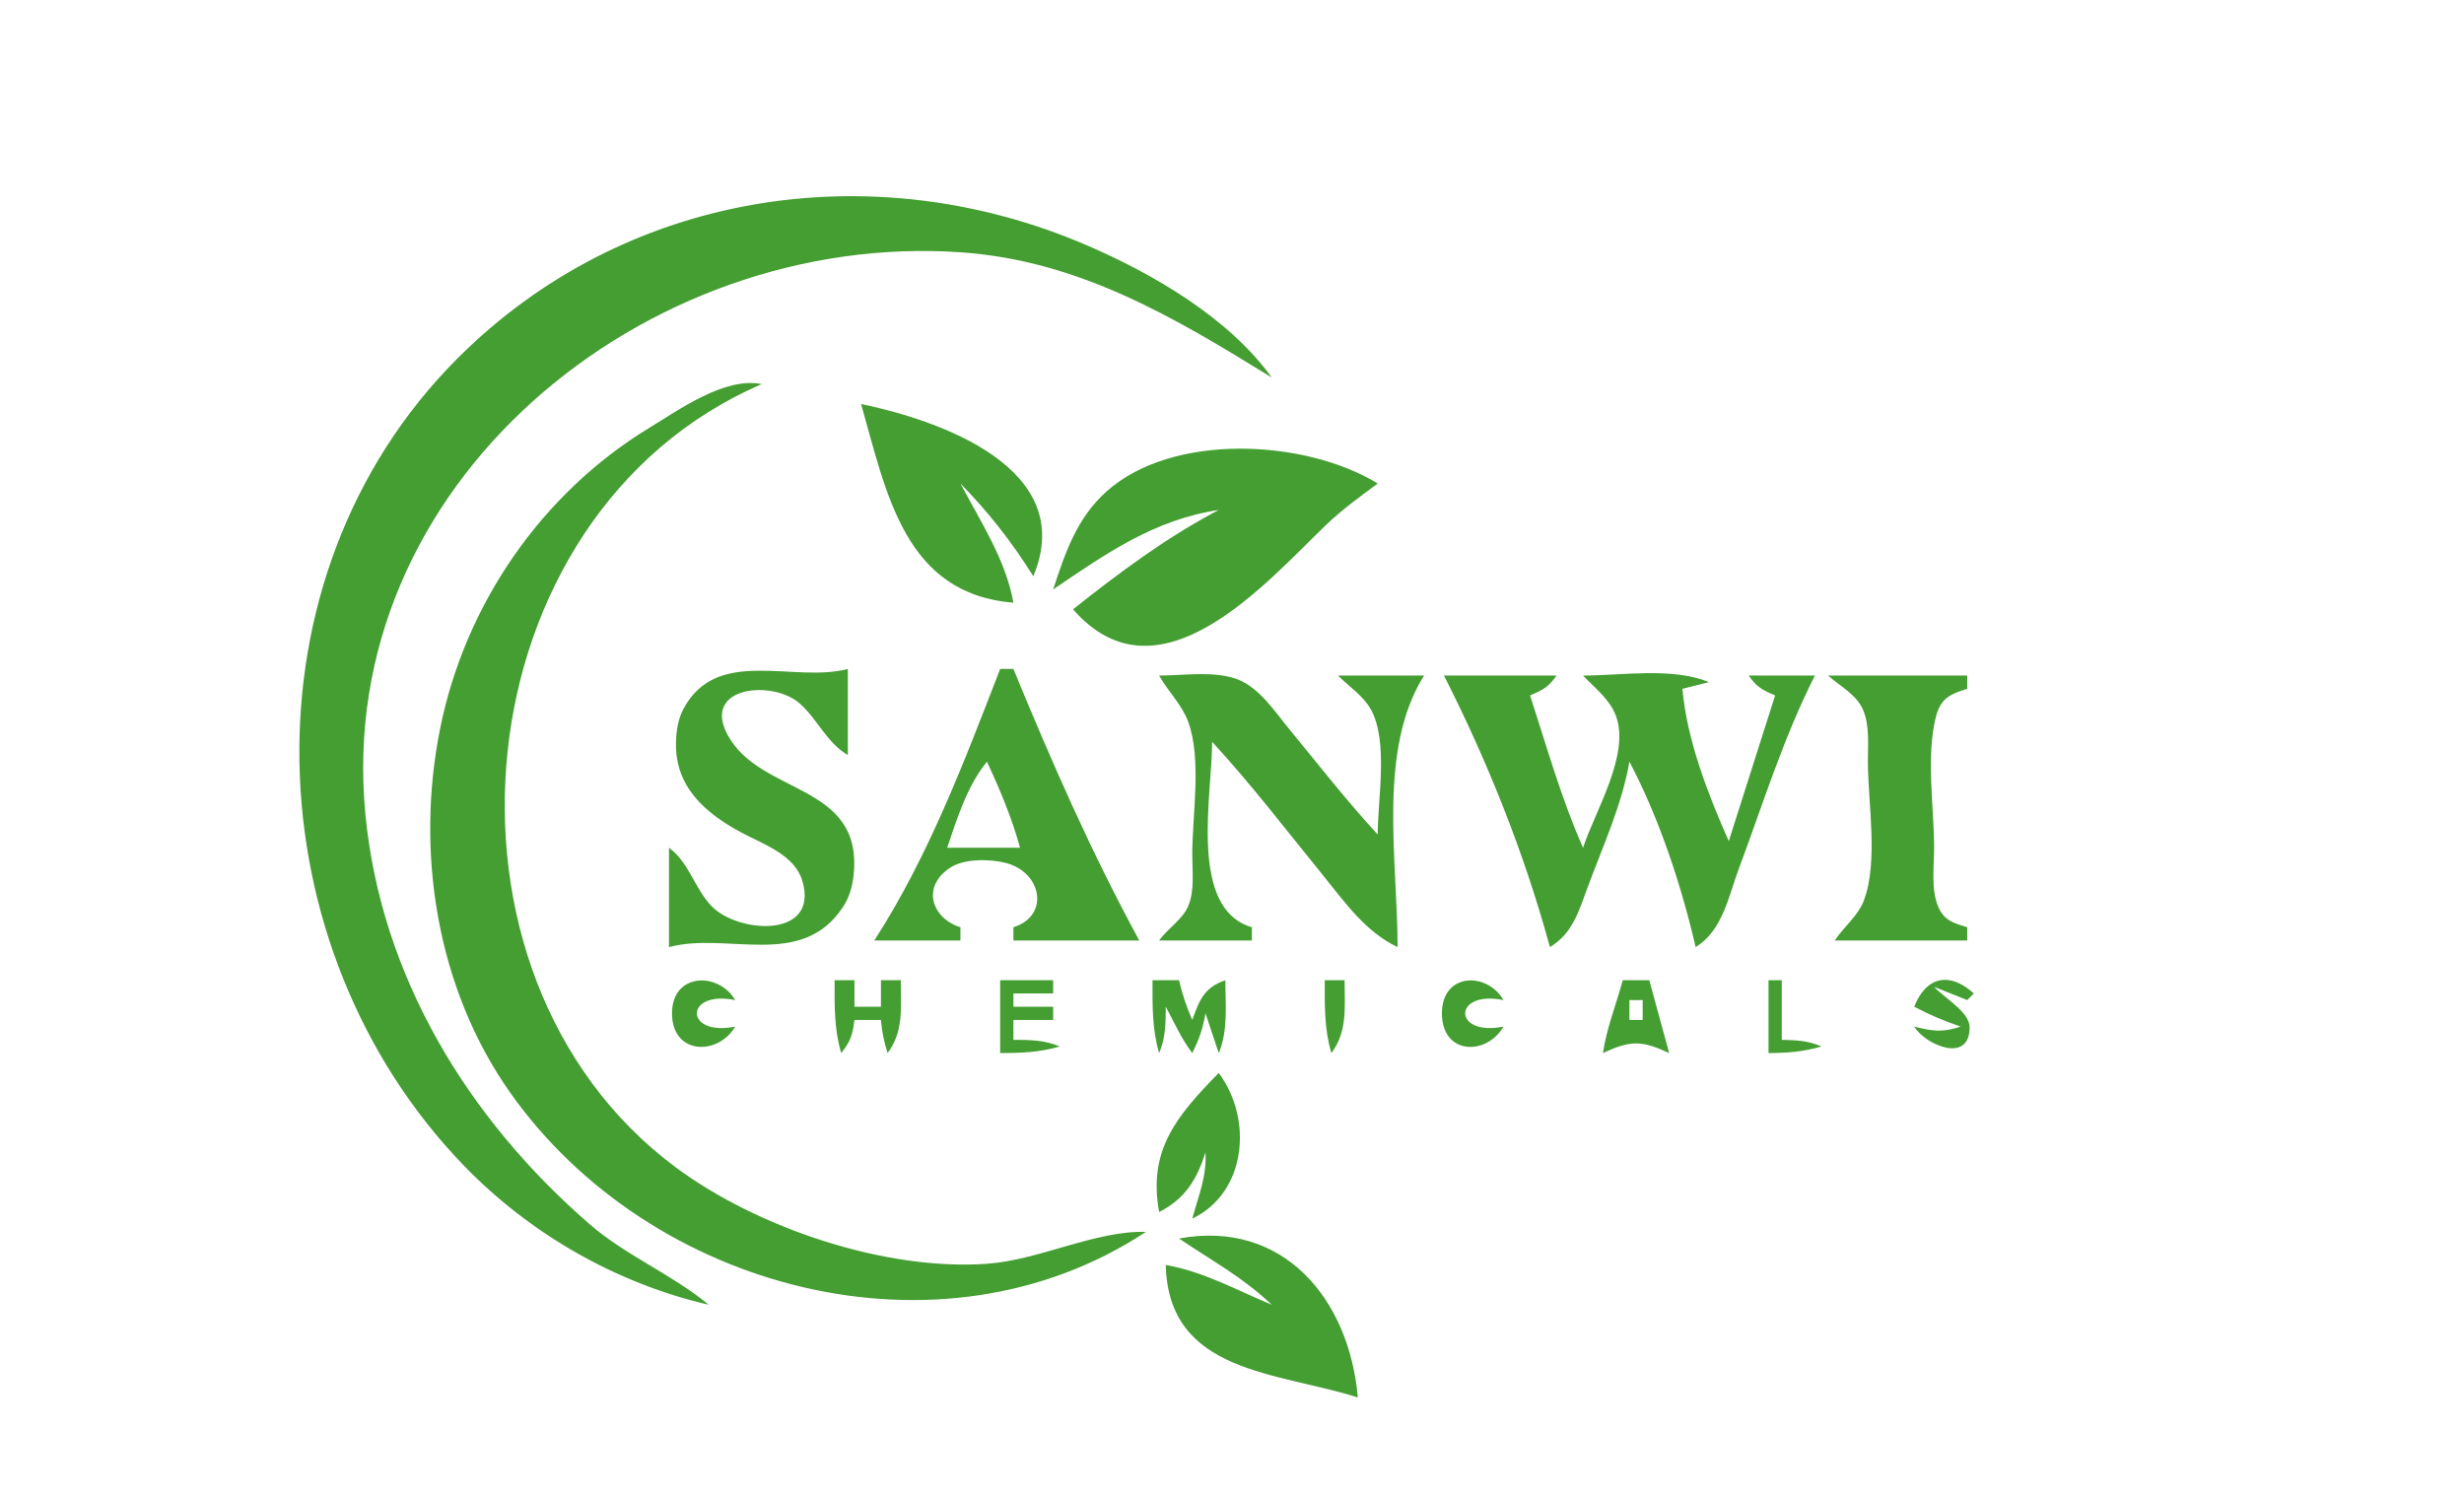 <?xml version="1.0" standalone="yes"?>
<svg xmlns="http://www.w3.org/2000/svg" width="372" height="226">
<path style="fill:#449e32; stroke:none;" d="M107 197C101.445 192.393 94.534 189.618 89 184.819C70.686 168.938 57.54 147.495 55.17 123C50.334 73.03 97.495 34.818 145 38.09C162.881 39.321 177.188 47.859 192 57C185.515 47.983 174.082 41.336 164 37.001C131.732 23.124 94.359 28.82 69.09 54.09C36.039 87.14 38.14 143.022 70.039 175.996C80.004 186.297 93.034 193.769 107 197M116 56L117 57L116 56M173 186C165.441 185.757 156.925 190.255 149 190.816C133.555 191.908 114.256 185.356 102 176.239C62.702 147.008 69.3 77.692 115 58C109.484 56.859 102.582 61.824 98 64.615C81.689 74.55 70.209 91.319 66.449 110C62.691 128.67 65.93 149.273 77.043 165C98.135 194.847 141.983 206.455 173 186M130 61C133.848 74.488 136.553 89.655 153 91C151.841 84.5 148.043 78.783 145 73C149.251 77.341 152.774 81.857 156 87C162.84 70.693 141.759 63.427 130 61M159 89C166.875 83.638 174.321 78.429 184 77C176.065 81.166 169.01 86.436 162 92C174.948 106.824 191.108 88.002 200.17 79.289C202.585 76.967 205.315 74.991 208 73C197.041 66.305 177.028 65.272 167.043 74.214C162.579 78.212 160.8 83.476 159 89M101 128L101 143C109.819 140.633 121.022 146.432 127.258 136.956C128.25 135.448 128.713 133.779 128.887 132C130.241 118.162 114.811 120.138 109.851 110.958C105.881 103.609 116.73 102.568 120.812 106.279C123.567 108.783 124.765 112.082 128 114L128 101C119.877 103.181 108.231 97.521 103.179 107.043C102.368 108.572 102.113 110.291 102.059 112C101.849 118.755 106.442 122.782 112 125.738C115.264 127.473 120.004 129.078 121.149 133.042C123.678 141.802 111.332 140.95 107.39 136.775C104.797 134.029 104.055 130.24 101 128M151 101C145.475 115.245 140.194 129.271 132 142L145 142L145 140C140.781 138.707 139.001 133.977 143.419 131.028C145.557 129.601 149.548 129.67 151.945 130.318C157.325 131.771 158.496 138.288 153 140L153 142L172 142C164.796 128.753 158.773 115.072 153 101L151 101M175 102C176.327 104.378 178.471 106.428 179.401 109.015C181.453 114.722 180.003 122.987 180 129C179.999 131.47 180.38 134.442 179.401 136.776C178.521 138.874 176.285 140.176 175 142L189 142L189 140C179.384 137.21 183 120.043 183 112C188.859 118.365 194.154 125.287 199.611 132C203.005 136.175 206.08 140.657 211 143C211 129.862 207.93 113.211 215 102L202 102C203.634 103.623 205.854 105.077 206.977 107.13C209.631 111.983 208 120.594 208 126C203.279 120.874 198.997 115.383 194.576 110C192.434 107.393 190.167 103.893 186.91 102.603C183.434 101.227 178.68 102 175 102M218 102C224.593 114.958 230.138 128.851 234 143C237.418 140.932 238.323 137.667 239.681 134C241.974 127.809 244.878 121.518 246 115C250.484 123.508 253.833 133.633 256 143C260.073 140.517 260.961 135.318 262.576 131C266.284 121.081 269.23 111.423 274 102L264 102C265.222 103.733 266.009 104.151 268 105L261 127C257.874 119.948 254.673 111.711 254 104L258 103C252.531 100.705 244.901 102 239 102C240.771 103.868 243.017 105.568 243.951 108.054C246.158 113.924 240.816 122.427 239 128C235.731 120.625 233.496 112.671 231 105C232.991 104.151 233.778 103.733 235 102L218 102M276 102C277.788 103.6 280.259 104.851 281.258 107.144C282.296 109.524 281.996 112.469 282 115C282.01 121.203 283.605 130.092 281.401 135.946C280.514 138.302 278.357 139.946 277 142L297 142L297 140C294.981 139.387 293.49 139.004 292.599 136.852C291.51 134.224 292 130.779 292 128C292 121.838 290.717 114.028 292.316 108.059C293.033 105.381 294.588 104.732 297 104L297 102L276 102M149 115C150.97 119.211 152.773 123.513 154 128L143 128C144.524 123.496 145.996 118.718 149 115M111 155C103.273 156.569 103.273 149.431 111 151C108.445 146.673 101.457 146.865 101.457 153.003C101.457 159.289 108.394 159.444 111 155M227 155C219.273 156.569 219.273 149.431 227 151C224.423 146.636 217.688 146.893 217.688 153.003C217.688 159.259 224.371 159.483 227 155M289 152C291.301 153.222 293.533 154.159 296 155C293.253 155.911 291.83 155.708 289 155C290.572 157.682 297.349 160.73 297.364 155.115C297.371 152.769 293.428 150.596 292 149L297 151L298 150C294.358 146.695 290.812 147.386 289 152M126 148C126 151.801 125.919 155.343 127 159C128.422 157.211 128.697 156.294 129 154L133 154C133.176 155.878 133.438 157.199 134 159C136.474 155.734 136 151.99 136 148L133 148L133 152L129 152L129 148L126 148M151 148L151 159C154.169 158.992 156.959 158.9 160 158C157.668 157.015 155.543 157.019 153 157L153 154L159 154L159 152L153 152L153 150L159 150L159 148L151 148M174 148C174 151.801 173.919 155.343 175 159C175.985 156.668 175.981 154.543 176 152C177.293 154.405 178.355 156.833 180 159C181.043 156.905 181.603 155.301 182 153L184 159C185.44 155.568 185 151.7 185 148C181.827 149.1 181.118 150.896 180 154C179.119 151.979 178.504 150.146 178 148L174 148M200 148C200 151.801 199.919 155.343 201 159C203.474 155.734 203 151.99 203 148L200 148M245 148C243.989 151.705 242.571 155.188 242 159C246.176 157.054 247.824 157.054 252 159L249 148L245 148M267 148L267 159C269.85 158.979 272.271 158.81 275 158C272.948 157.126 271.253 157.047 269 157L269 148L267 148M248 151L248 154L246 154L246 151L248 151M184 162C177.645 168.49 173.289 173.647 175 183C178.909 181.001 180.677 178.139 182 174C182.211 177.59 180.94 180.55 180 184C188.185 180.089 189.195 168.982 184 162M178 187C182.894 190.307 187.651 192.85 192 197C186.696 194.795 181.71 191.983 176 191C176.386 207.401 192.861 207.119 205 211C203.693 196.032 193.651 184.105 178 187M193 197L192 198L193 197z"/>
</svg>
